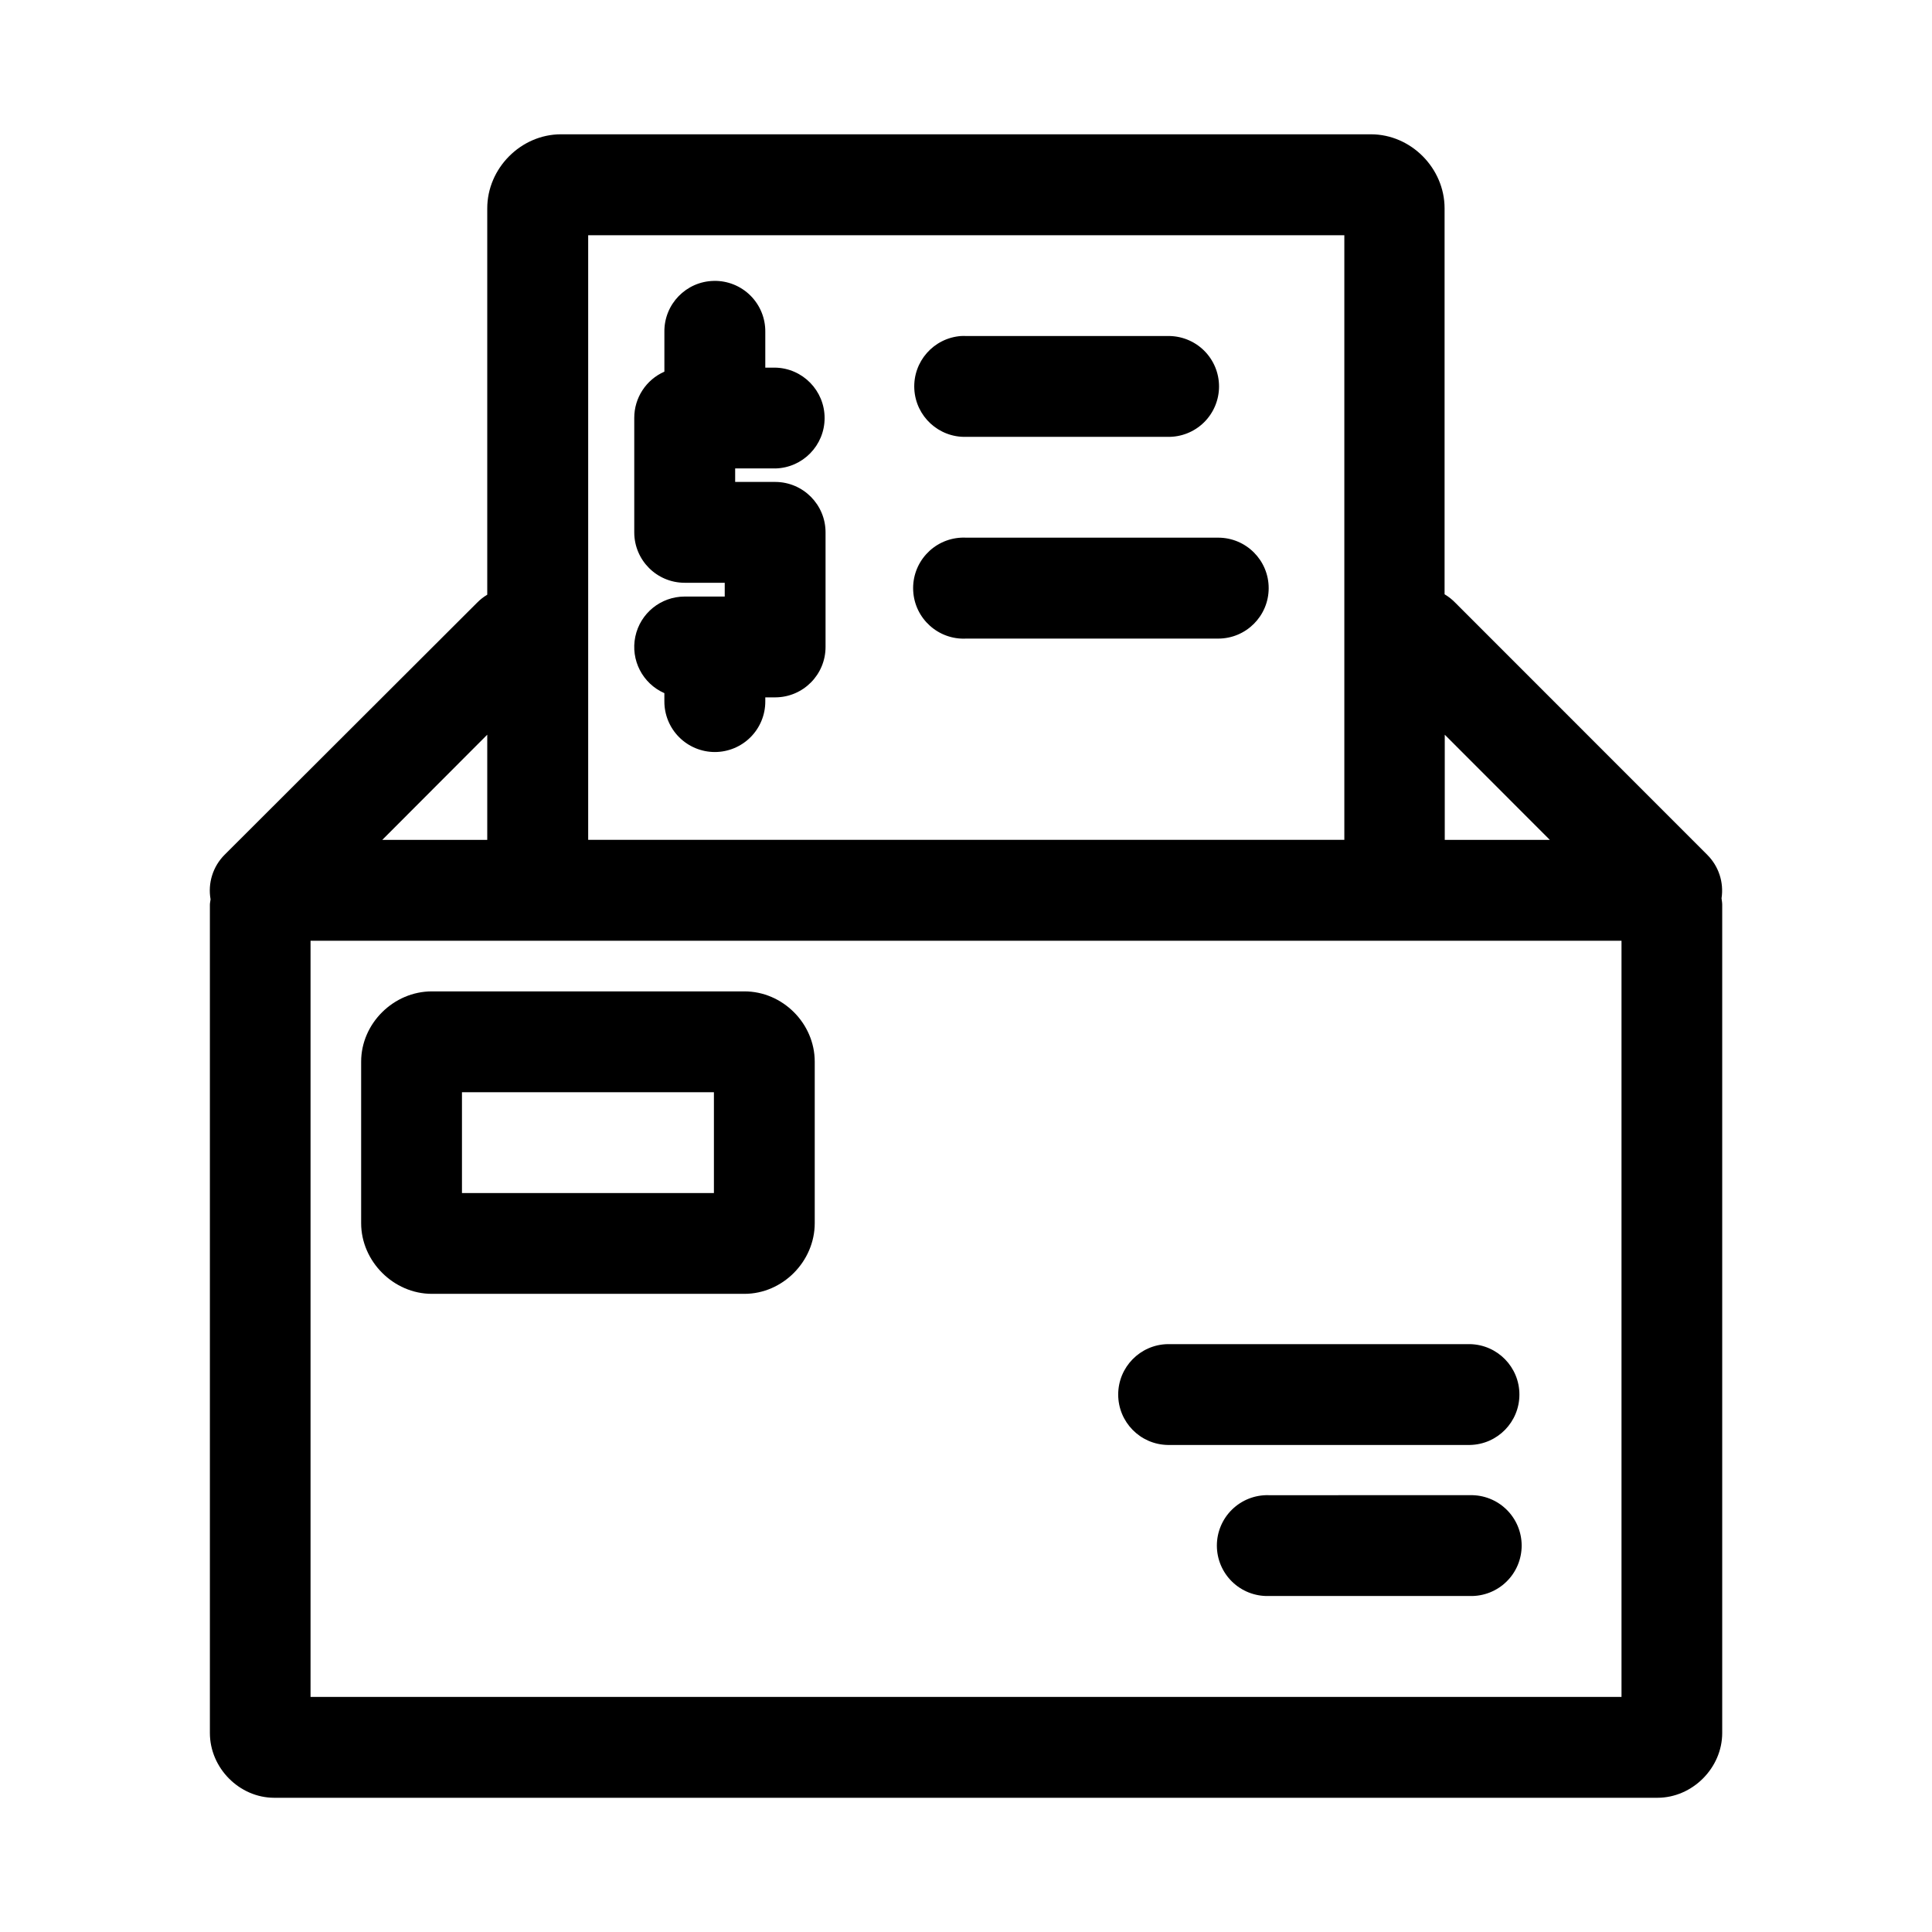 <?xml version="1.0" encoding="UTF-8"?>
<!-- Uploaded to: SVG Repo, www.svgrepo.com, Generator: SVG Repo Mixer Tools -->
<svg fill="#000000" width="800px" height="800px" version="1.1" viewBox="144 144 512 512" xmlns="http://www.w3.org/2000/svg">
 <path d="m292.67 179.59c-10.625 0-19.543 8.996-19.543 19.621v102.39c-1.008 0.598-1.93 1.328-2.742 2.164l-66.875 66.77c-3.086 3.094-4.469 7.496-3.707 11.797-0.039 0.477-0.18 0.93-0.18 1.41v219.52c0 9.27 7.797 17.168 17.062 17.168h366.55c9.27 0 17.168-7.902 17.168-17.168v-219.52c0-0.594-0.117-1.113-0.18-1.672h0.004v-0.027c0.645-4.219-0.762-8.492-3.785-11.508l-66.742-66.77h-0.004c-0.848-0.887-1.812-1.648-2.867-2.273v-102.28c0-10.625-8.891-19.621-19.516-19.621zm7.203 26.746h200.39v160.23h-200.39zm33.32 12.105h-0.004c-7.344 0.129-13.211 6.168-13.121 13.516v10.543-0.004c-4.856 2.137-7.988 6.938-7.984 12.238v30.371c0.016 7.359 5.973 13.32 13.332 13.336h10.645v3.652h-10.645c-6.316 0.012-11.762 4.445-13.055 10.629s1.922 12.426 7.703 14.969v2.191-0.004c-0.008 3.555 1.395 6.965 3.906 9.48 2.508 2.516 5.914 3.934 9.469 3.934 3.551 0 6.961-1.418 9.469-3.934 2.508-2.516 3.914-5.926 3.902-9.48v-1.07h2.66c7.379-0.027 13.336-6.031 13.309-13.41v-30.27c0.027-7.375-5.93-13.379-13.309-13.41h-10.645v-3.578h10.645v0.004c7.258-0.168 13.059-6.098 13.059-13.359s-5.801-13.195-13.059-13.359h-2.66v-9.473c0.043-3.617-1.383-7.094-3.949-9.641-2.566-2.547-6.055-3.945-9.672-3.875zm65.492 14.613-0.004-0.004c-7.254 0.535-12.754 6.773-12.379 14.039 0.379 7.266 6.492 12.902 13.766 12.68h53.332c3.594 0.082 7.07-1.293 9.641-3.805 2.566-2.516 4.016-5.957 4.016-9.555 0-3.594-1.449-7.035-4.016-9.551-2.57-2.512-6.047-3.887-9.641-3.809h-53.332c-0.461-0.023-0.922-0.023-1.387 0zm0 53.438-0.004-0.004c-7.383 0.387-13.059 6.684-12.676 14.066 0.383 7.387 6.68 13.062 14.062 12.68h66.77c7.387 0 13.375-5.988 13.375-13.371 0-7.387-5.988-13.375-13.375-13.375h-66.77c-0.461-0.023-0.922-0.023-1.387 0zm-125.56 52.211v27.867h-27.812zm253.75 0 27.84 27.867h-27.84zm-300.58 54.613h347.42v200.39h-347.42zm32.145 13.41c-10.129 0-18.734 8.5-18.734 18.629v42.793c0 10.129 8.605 18.734 18.734 18.734h82.844c10.129 0 18.629-8.605 18.629-18.734v-42.793c0-10.129-8.5-18.629-18.629-18.629zm7.984 26.719h66.77v26.719h-66.77zm186.98 66.77v-0.004c-7.262 0.16-13.07 6.094-13.07 13.359 0 7.269 5.809 13.203 13.07 13.359h80.184c7.266-0.156 13.07-6.09 13.07-13.359 0-7.266-5.805-13.199-13.07-13.359zm26.746 40.027v-0.004c-3.594-0.082-7.07 1.289-9.645 3.805-2.57 2.512-4.023 5.957-4.023 9.555s1.453 7.043 4.023 9.555c2.574 2.516 6.051 3.887 9.645 3.805h53.438c3.598 0.082 7.074-1.289 9.645-3.805 2.574-2.512 4.023-5.957 4.023-9.555s-1.449-7.043-4.023-9.555c-2.57-2.516-6.047-3.887-9.645-3.805z"/>
</svg>